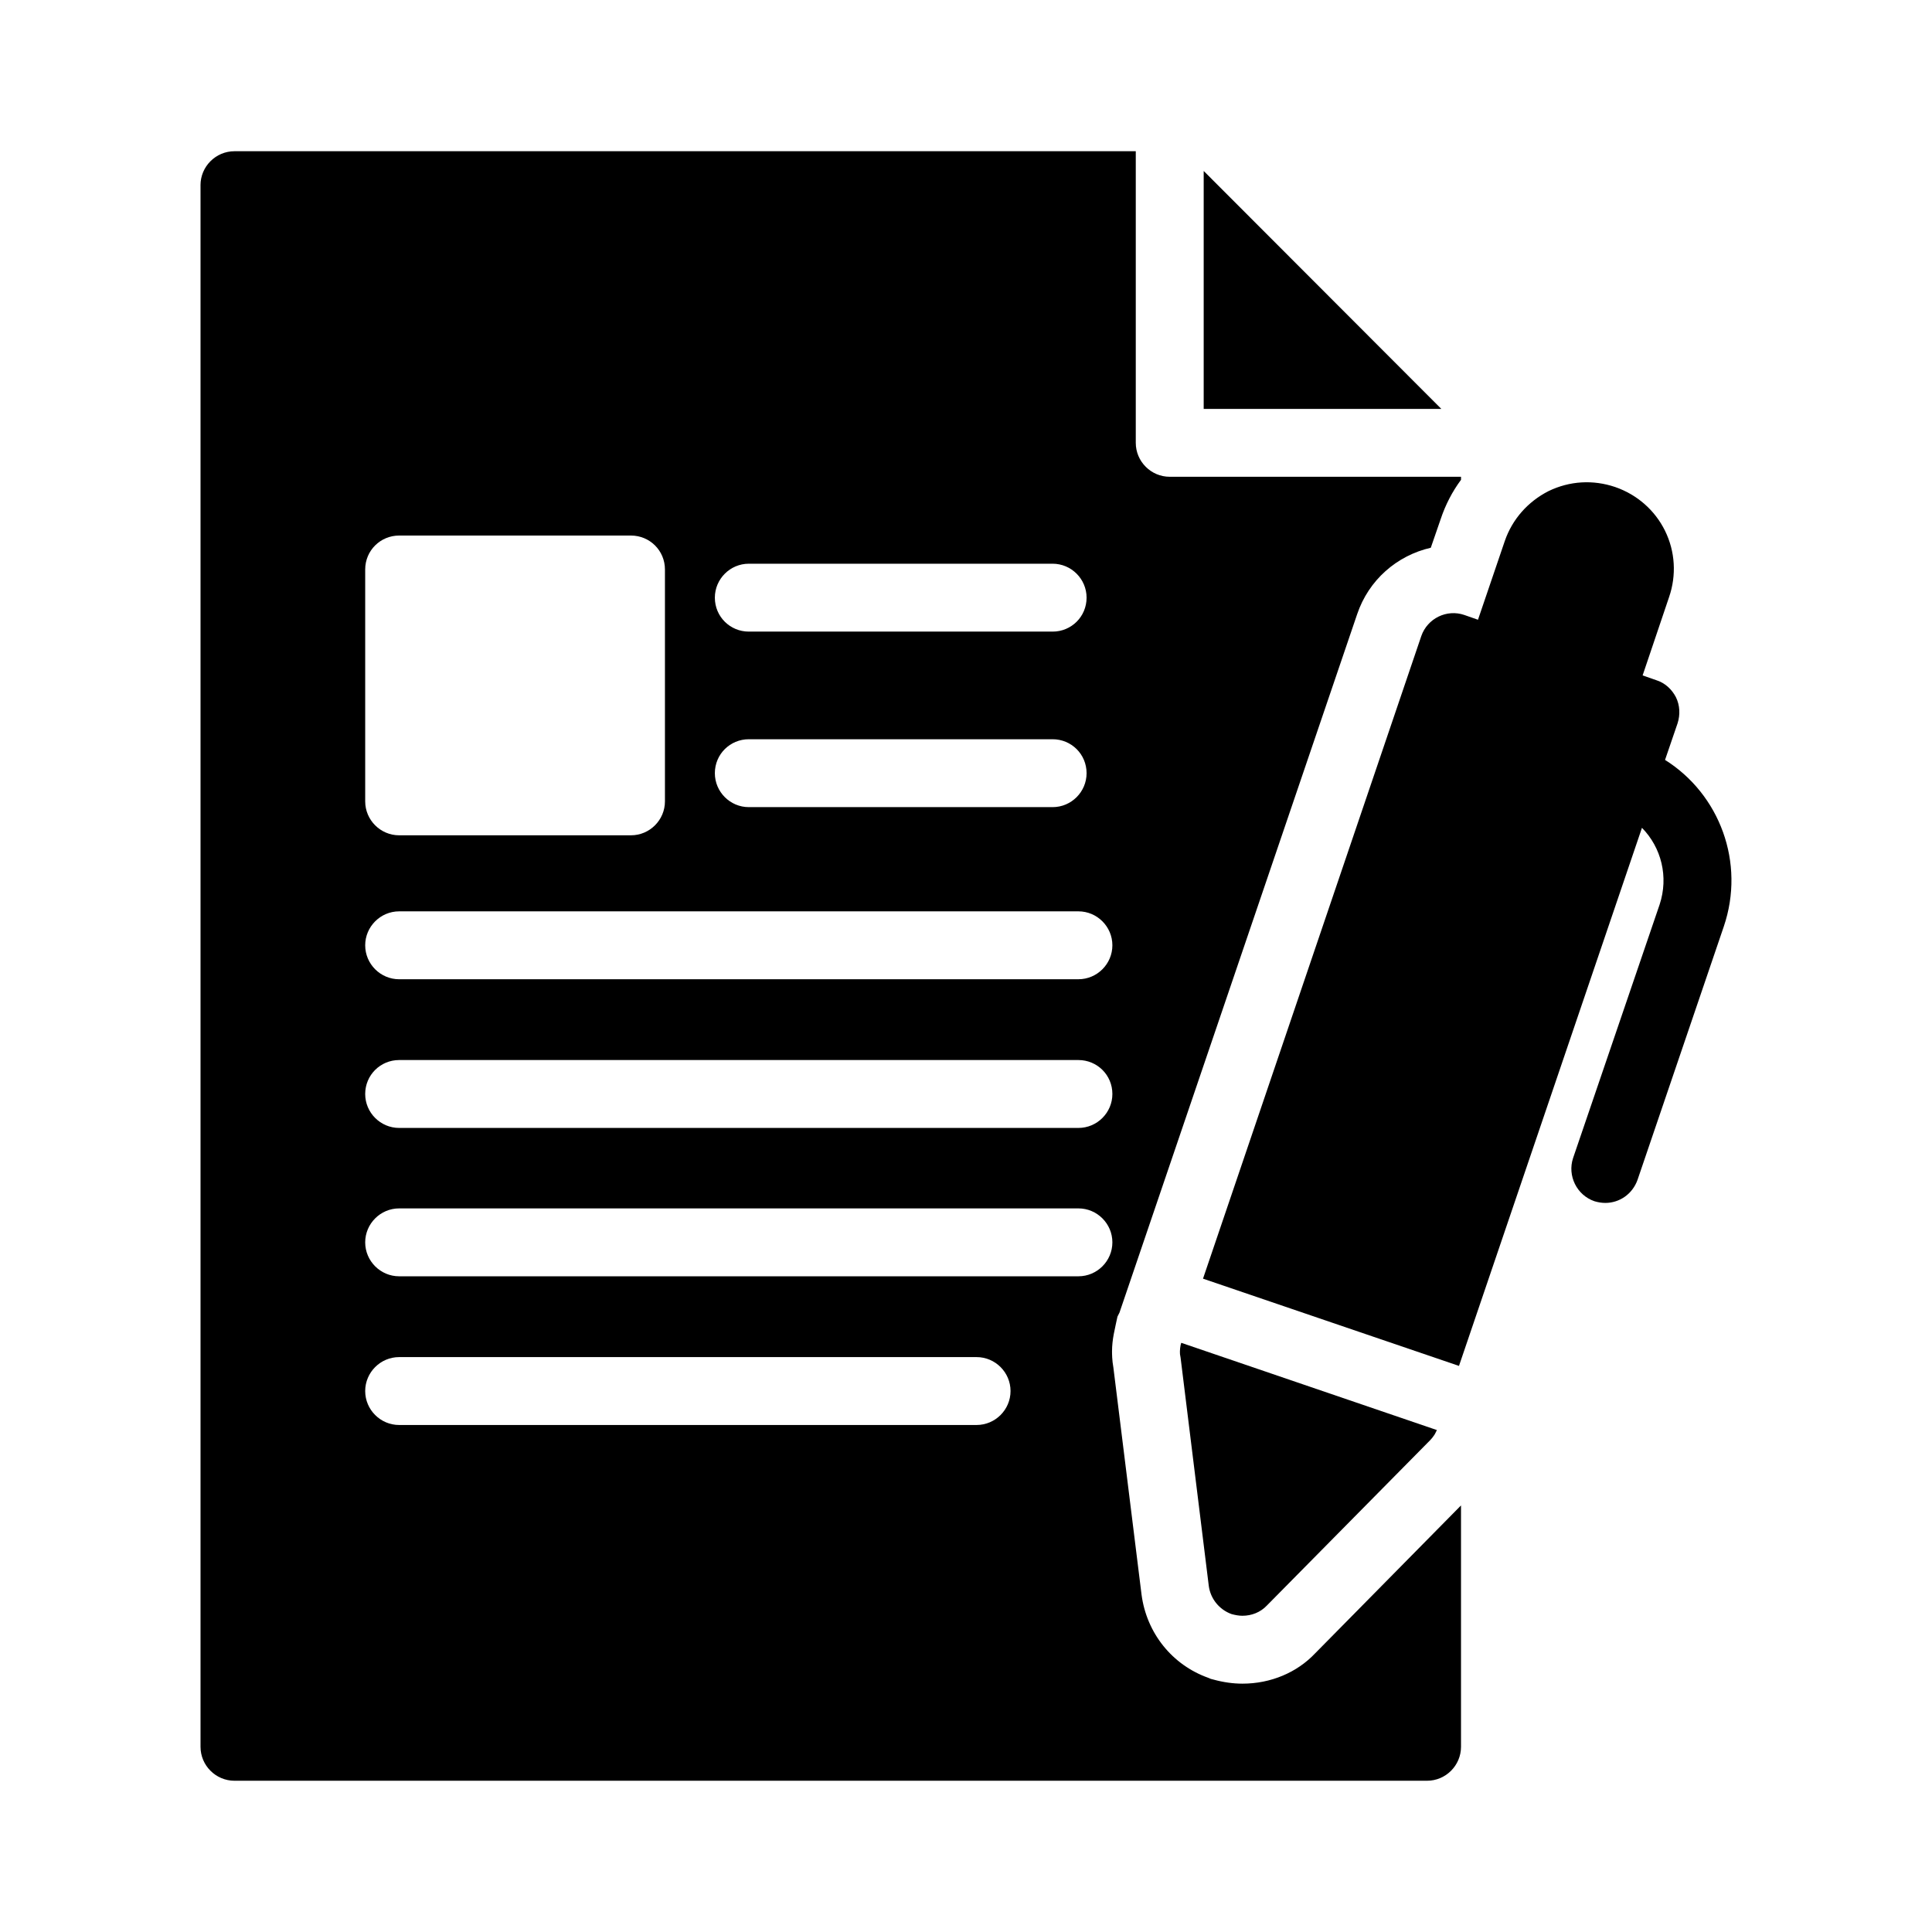 <?xml version="1.0" encoding="UTF-8"?>
<!-- Uploaded to: SVG Repo, www.svgrepo.com, Generator: SVG Repo Mixer Tools -->
<svg fill="#000000" width="800px" height="800px" version="1.1" viewBox="144 144 512 512" xmlns="http://www.w3.org/2000/svg">
 <g>
  <path d="m462.99 252.37h62.98l-62.98-63.062z"/>
  <path d="m197.14 193.08v413.84c0 4.949 4.047 8.996 8.996 8.996h316.05c4.949 0 8.996-4.047 8.996-8.996v-63.965l-38.684 39.223c-4.769 5.039-11.695 8.008-19.254 8.008-2.43 0-5.039-0.359-7.648-1.078l-0.719-0.184-0.629-0.27c-9.625-3.418-16.375-11.875-17.723-22.043l-7.465-60.188c-0.359-1.98-0.359-3.598-0.359-4.316 0-1.527 0.18-3.059 0.449-4.5l0.539-2.609 0.449-2.07 0.539-1.078 62.977-185.06c3.059-9.086 10.527-15.562 19.523-17.633l2.609-7.559c1.258-3.777 3.059-7.289 5.398-10.438v-0.809h-77.195c-4.949 0-8.996-4.047-8.996-8.996v-77.277h-238.86c-4.945 0-8.996 4.047-8.996 8.996zm145.3 100.31h80.52c4.949 0 8.996 4.047 8.996 8.996 0 5.039-4.047 8.996-8.996 8.996h-80.52c-4.949 0-8.996-3.957-8.996-8.996 0-4.945 4.047-8.996 8.996-8.996zm0 46.516h80.52c4.949 0 8.996 3.957 8.996 8.996 0 4.949-4.047 8.996-8.996 8.996h-80.52c-4.949 0-8.996-4.047-8.996-8.996 0-5.039 4.047-8.996 8.996-8.996zm-101.66-44.984c0-5.039 4.047-8.996 8.996-8.996h61.445c4.949 0 8.996 3.957 8.996 8.996v61.445c0 4.949-4.047 8.996-8.996 8.996h-61.445c-4.949 0-8.996-4.047-8.996-8.996zm8.996 90.594h180.02c4.949 0 8.996 4.047 8.996 8.996 0 4.949-4.047 8.996-8.996 8.996l-180.02 0.004c-4.949 0-8.996-4.047-8.996-8.996s4.051-9 8.996-9zm0 39.406h180.02c4.949 0 8.996 3.957 8.996 8.996 0 4.949-4.047 8.996-8.996 8.996h-180.02c-4.949 0-8.996-4.047-8.996-8.996 0-5.035 4.051-8.996 8.996-8.996zm0 39.316h180.02c4.949 0 8.996 4.047 8.996 8.996s-4.047 8.996-8.996 8.996h-180.02c-4.949 0-8.996-4.047-8.996-8.996s4.051-8.996 8.996-8.996zm0 39.406h153.03c4.949 0 8.996 4.047 8.996 8.996s-4.047 8.996-8.996 8.996h-153.03c-4.949 0-8.996-4.047-8.996-8.996s4.051-8.996 8.996-8.996z"/>
  <path d="m456.78 503.28 0.09 0.539 7.469 60.457c0.449 3.418 2.789 6.297 6.027 7.469 0.988 0.27 1.98 0.449 2.879 0.449 2.43 0 4.769-0.898 6.477-2.699l42.734-43.273 0.449-0.449c0.449-0.449 0.809-0.898 1.168-1.438 0.27-0.359 0.449-0.898 0.719-1.352l-67.742-23.121c-0.09 0.18-0.09 0.359-0.18 0.629-0.09 0.539-0.18 1.078-0.18 1.621 0 0.359 0 0.809 0.09 1.168z"/>
  <path d="m585.25 345.39 3.328-9.715c0.719-2.25 0.629-4.769-0.449-6.926-1.078-2.07-2.879-3.777-5.219-4.5l-3.598-1.258 7.019-20.781c1.98-5.758 1.621-12.055-1.078-17.543-2.699-5.488-7.469-9.625-13.227-11.605-5.848-1.98-12.055-1.621-17.633 1.078-5.488 2.789-9.625 7.469-11.605 13.227l-7.106 20.871-3.598-1.258c-4.68-1.621-9.805 0.898-11.426 5.578l-57.848 170.3 67.836 23.121 48.492-142.6c5.129 5.219 7.106 12.957 4.68 20.332l-22.941 67.203c-1.539 4.676 0.98 9.805 5.66 11.422 0.898 0.27 1.891 0.449 2.879 0.449 3.777 0 7.195-2.34 8.547-6.117l22.852-67.113c5.758-16.914-1.082-35.086-15.566-44.172z"/>
 </g>
</svg>
